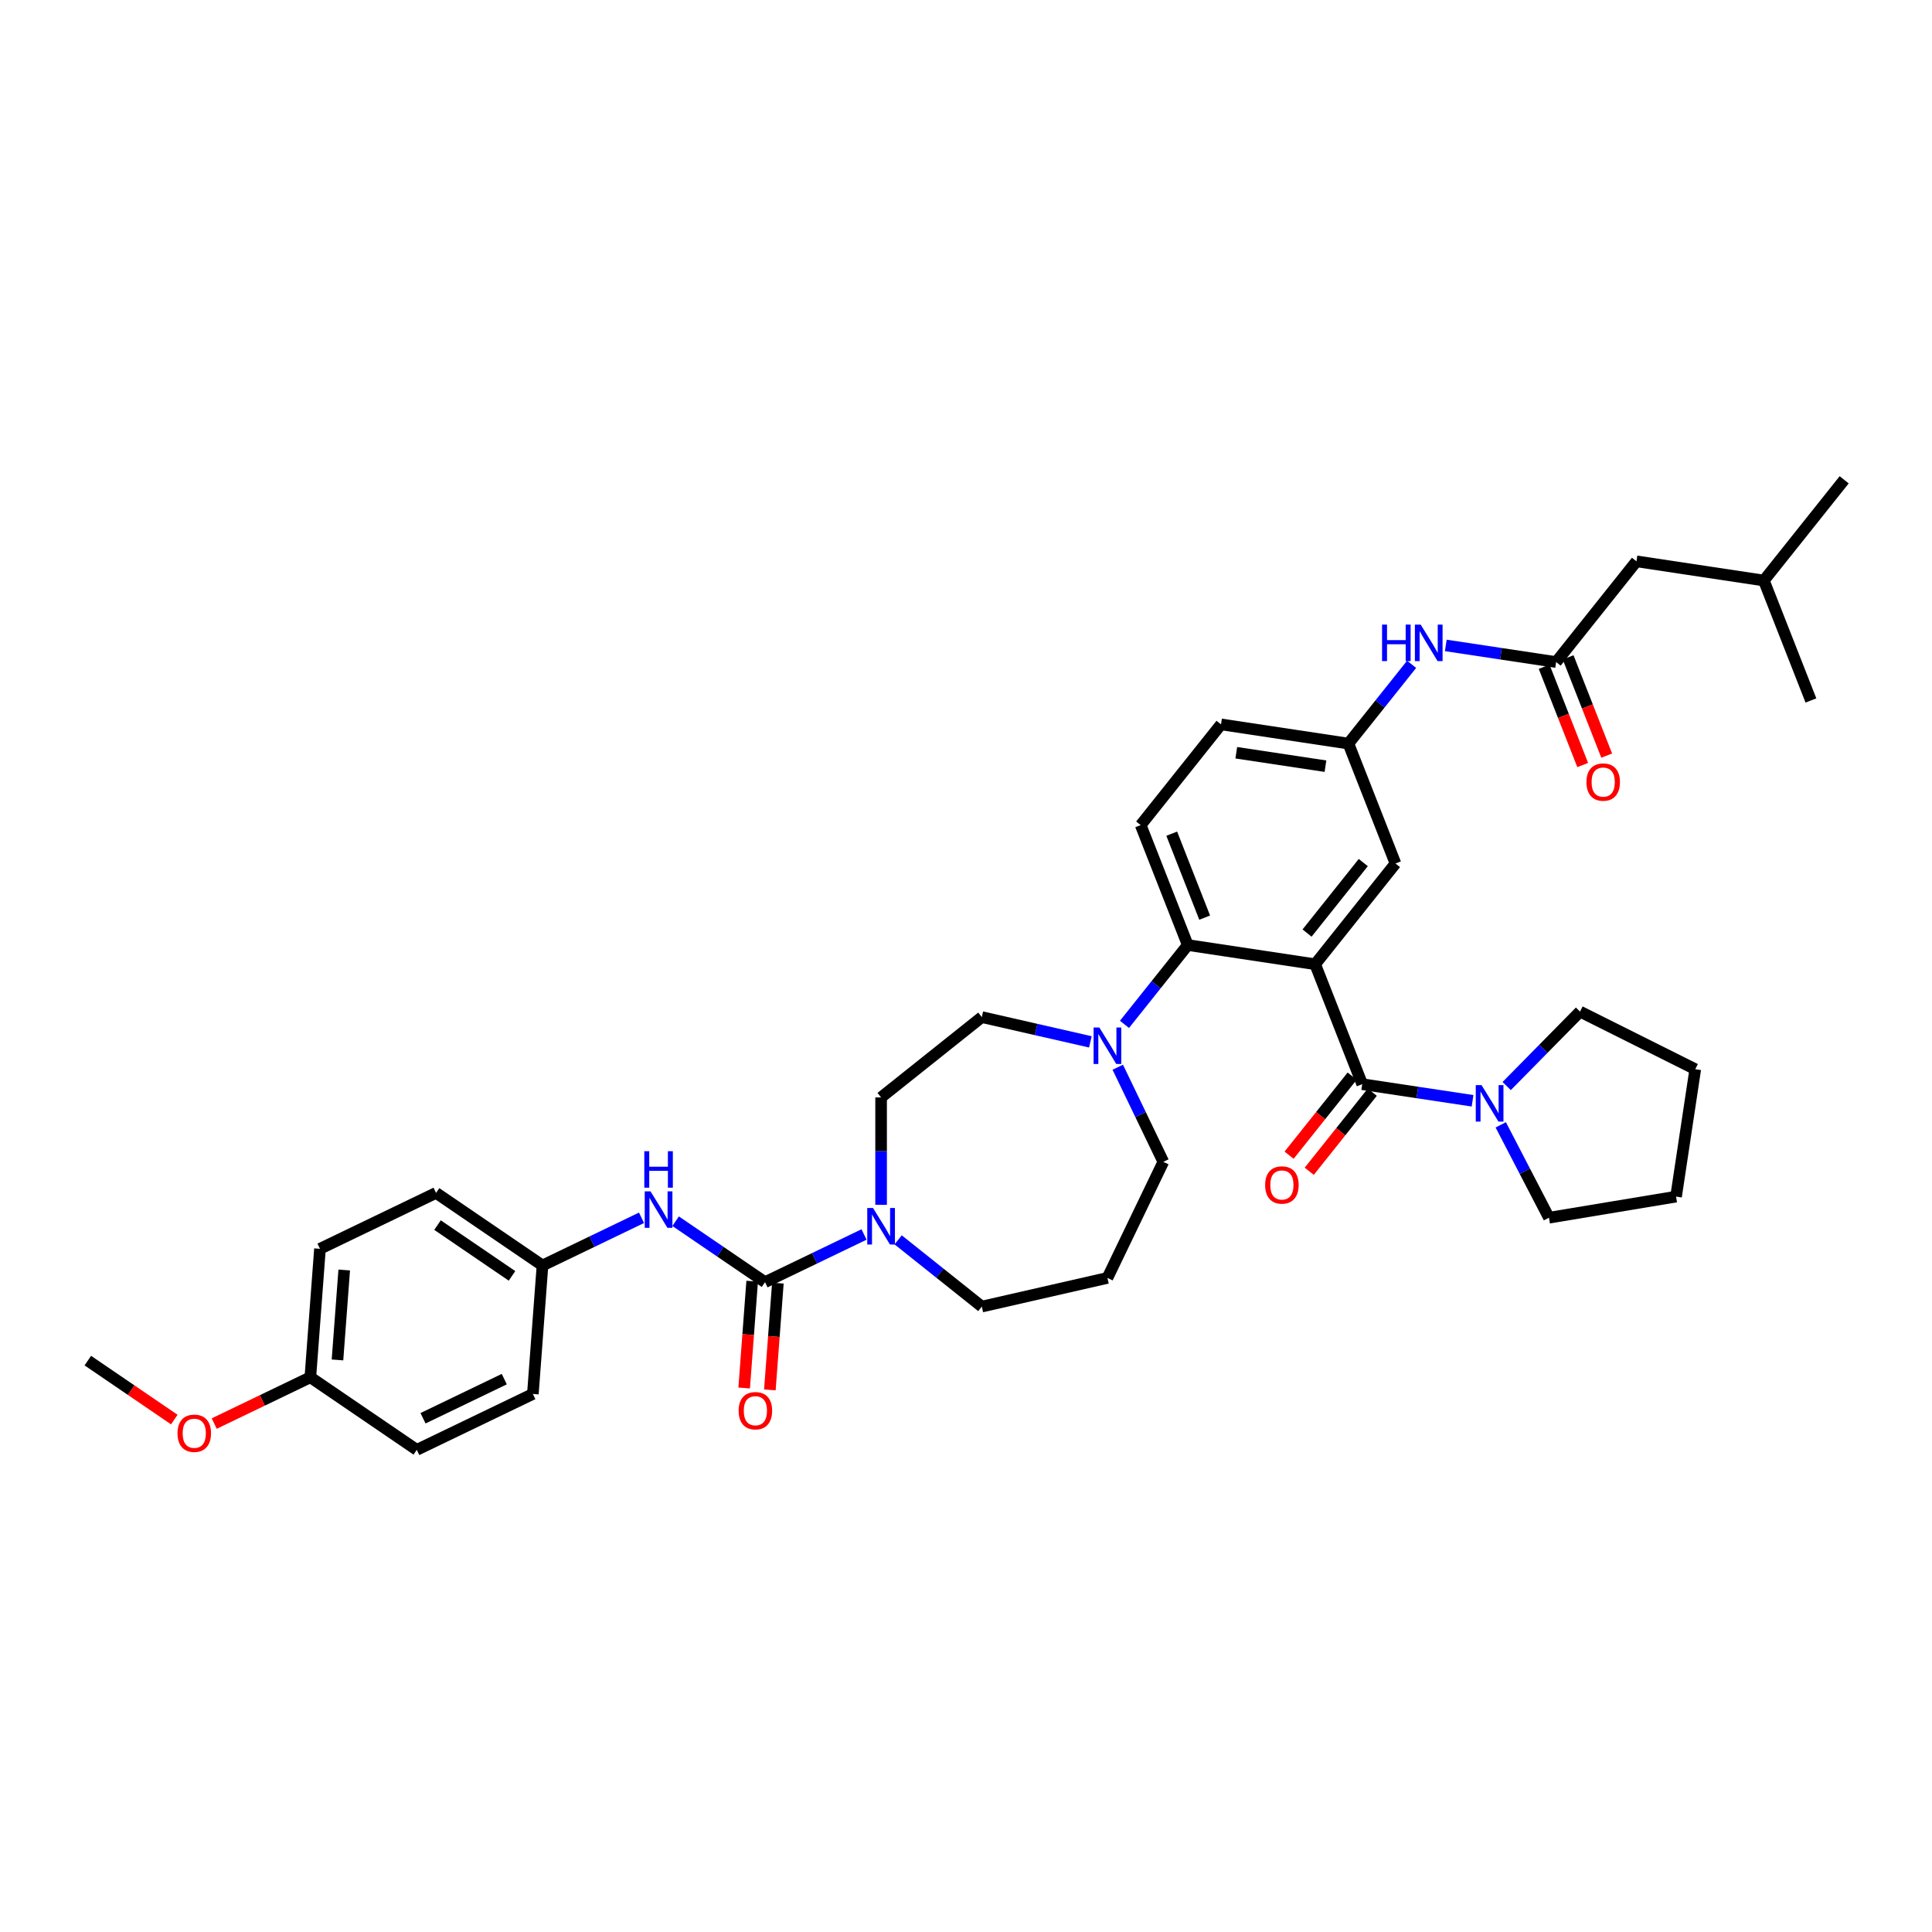 <?xml version='1.0' encoding='iso-8859-1'?>
<svg version='1.1' baseProfile='full'
              xmlns='http://www.w3.org/2000/svg'
                      xmlns:rdkit='http://www.rdkit.org/xml'
                      xmlns:xlink='http://www.w3.org/1999/xlink'
                  xml:space='preserve'
width='1000px' height='1000px' viewBox='0 0 1000 1000'>
<!-- END OF HEADER -->
<rect style='opacity:1.0;fill:#FFFFFF;stroke:none' width='1000' height='1000' x='0' y='0'> </rect>
<path class='bond-0' d='M 748.34,334.072 L 776.896,338.376' style='fill:none;fill-rule:evenodd;stroke:#0000FF;stroke-width:6px;stroke-linecap:butt;stroke-linejoin:miter;stroke-opacity:1' />
<path class='bond-0' d='M 776.896,338.376 L 805.451,342.68' style='fill:none;fill-rule:evenodd;stroke:#000000;stroke-width:6px;stroke-linecap:butt;stroke-linejoin:miter;stroke-opacity:1' />
<path class='bond-1' d='M 730.652,343.851 L 714.293,364.364' style='fill:none;fill-rule:evenodd;stroke:#0000FF;stroke-width:6px;stroke-linecap:butt;stroke-linejoin:miter;stroke-opacity:1' />
<path class='bond-1' d='M 714.293,364.364 L 697.934,384.877' style='fill:none;fill-rule:evenodd;stroke:#000000;stroke-width:6px;stroke-linecap:butt;stroke-linejoin:miter;stroke-opacity:1' />
<path class='bond-2' d='M 847.028,290.544 L 912.968,300.482' style='fill:none;fill-rule:evenodd;stroke:#000000;stroke-width:6px;stroke-linecap:butt;stroke-linejoin:miter;stroke-opacity:1' />
<path class='bond-3' d='M 847.028,290.544 L 805.451,342.68' style='fill:none;fill-rule:evenodd;stroke:#000000;stroke-width:6px;stroke-linecap:butt;stroke-linejoin:miter;stroke-opacity:1' />
<path class='bond-4' d='M 799.244,345.116 L 809.224,370.545' style='fill:none;fill-rule:evenodd;stroke:#000000;stroke-width:6px;stroke-linecap:butt;stroke-linejoin:miter;stroke-opacity:1' />
<path class='bond-4' d='M 809.224,370.545 L 819.204,395.975' style='fill:none;fill-rule:evenodd;stroke:#FF0000;stroke-width:6px;stroke-linecap:butt;stroke-linejoin:miter;stroke-opacity:1' />
<path class='bond-4' d='M 811.659,340.244 L 821.639,365.673' style='fill:none;fill-rule:evenodd;stroke:#000000;stroke-width:6px;stroke-linecap:butt;stroke-linejoin:miter;stroke-opacity:1' />
<path class='bond-4' d='M 821.639,365.673 L 831.619,391.102' style='fill:none;fill-rule:evenodd;stroke:#FF0000;stroke-width:6px;stroke-linecap:butt;stroke-linejoin:miter;stroke-opacity:1' />
<path class='bond-5' d='M 912.968,300.482 L 954.545,248.346' style='fill:none;fill-rule:evenodd;stroke:#000000;stroke-width:6px;stroke-linecap:butt;stroke-linejoin:miter;stroke-opacity:1' />
<path class='bond-6' d='M 912.968,300.482 L 937.331,362.558' style='fill:none;fill-rule:evenodd;stroke:#000000;stroke-width:6px;stroke-linecap:butt;stroke-linejoin:miter;stroke-opacity:1' />
<path class='bond-7' d='M 275.811,721.509 L 215.73,750.442' style='fill:none;fill-rule:evenodd;stroke:#000000;stroke-width:6px;stroke-linecap:butt;stroke-linejoin:miter;stroke-opacity:1' />
<path class='bond-7' d='M 261.012,713.833 L 218.956,734.086' style='fill:none;fill-rule:evenodd;stroke:#000000;stroke-width:6px;stroke-linecap:butt;stroke-linejoin:miter;stroke-opacity:1' />
<path class='bond-8' d='M 275.811,721.509 L 280.794,655.011' style='fill:none;fill-rule:evenodd;stroke:#000000;stroke-width:6px;stroke-linecap:butt;stroke-linejoin:miter;stroke-opacity:1' />
<path class='bond-9' d='M 456.054,623.599 L 456.054,595.812' style='fill:none;fill-rule:evenodd;stroke:#0000FF;stroke-width:6px;stroke-linecap:butt;stroke-linejoin:miter;stroke-opacity:1' />
<path class='bond-9' d='M 456.054,595.812 L 456.054,568.024' style='fill:none;fill-rule:evenodd;stroke:#000000;stroke-width:6px;stroke-linecap:butt;stroke-linejoin:miter;stroke-opacity:1' />
<path class='bond-10' d='M 447.224,638.961 L 421.599,651.301' style='fill:none;fill-rule:evenodd;stroke:#0000FF;stroke-width:6px;stroke-linecap:butt;stroke-linejoin:miter;stroke-opacity:1' />
<path class='bond-10' d='M 421.599,651.301 L 395.973,663.642' style='fill:none;fill-rule:evenodd;stroke:#000000;stroke-width:6px;stroke-linecap:butt;stroke-linejoin:miter;stroke-opacity:1' />
<path class='bond-11' d='M 464.883,641.75 L 486.536,659.018' style='fill:none;fill-rule:evenodd;stroke:#0000FF;stroke-width:6px;stroke-linecap:butt;stroke-linejoin:miter;stroke-opacity:1' />
<path class='bond-11' d='M 486.536,659.018 L 508.19,676.286' style='fill:none;fill-rule:evenodd;stroke:#000000;stroke-width:6px;stroke-linecap:butt;stroke-linejoin:miter;stroke-opacity:1' />
<path class='bond-12' d='M 395.973,663.642 L 372.839,647.87' style='fill:none;fill-rule:evenodd;stroke:#000000;stroke-width:6px;stroke-linecap:butt;stroke-linejoin:miter;stroke-opacity:1' />
<path class='bond-12' d='M 372.839,647.87 L 349.704,632.097' style='fill:none;fill-rule:evenodd;stroke:#0000FF;stroke-width:6px;stroke-linecap:butt;stroke-linejoin:miter;stroke-opacity:1' />
<path class='bond-13' d='M 389.323,663.144 L 387.252,690.785' style='fill:none;fill-rule:evenodd;stroke:#000000;stroke-width:6px;stroke-linecap:butt;stroke-linejoin:miter;stroke-opacity:1' />
<path class='bond-13' d='M 387.252,690.785 L 385.18,718.426' style='fill:none;fill-rule:evenodd;stroke:#FF0000;stroke-width:6px;stroke-linecap:butt;stroke-linejoin:miter;stroke-opacity:1' />
<path class='bond-13' d='M 402.623,664.141 L 400.551,691.782' style='fill:none;fill-rule:evenodd;stroke:#000000;stroke-width:6px;stroke-linecap:butt;stroke-linejoin:miter;stroke-opacity:1' />
<path class='bond-13' d='M 400.551,691.782 L 398.48,719.422' style='fill:none;fill-rule:evenodd;stroke:#FF0000;stroke-width:6px;stroke-linecap:butt;stroke-linejoin:miter;stroke-opacity:1' />
<path class='bond-14' d='M 332.046,630.329 L 306.42,642.67' style='fill:none;fill-rule:evenodd;stroke:#0000FF;stroke-width:6px;stroke-linecap:butt;stroke-linejoin:miter;stroke-opacity:1' />
<path class='bond-14' d='M 306.42,642.67 L 280.794,655.011' style='fill:none;fill-rule:evenodd;stroke:#000000;stroke-width:6px;stroke-linecap:butt;stroke-linejoin:miter;stroke-opacity:1' />
<path class='bond-15' d='M 215.73,750.442 L 160.633,712.878' style='fill:none;fill-rule:evenodd;stroke:#000000;stroke-width:6px;stroke-linecap:butt;stroke-linejoin:miter;stroke-opacity:1' />
<path class='bond-16' d='M 160.633,712.878 L 165.616,646.379' style='fill:none;fill-rule:evenodd;stroke:#000000;stroke-width:6px;stroke-linecap:butt;stroke-linejoin:miter;stroke-opacity:1' />
<path class='bond-16' d='M 174.68,703.9 L 178.168,657.351' style='fill:none;fill-rule:evenodd;stroke:#000000;stroke-width:6px;stroke-linecap:butt;stroke-linejoin:miter;stroke-opacity:1' />
<path class='bond-17' d='M 160.633,712.878 L 135.76,724.856' style='fill:none;fill-rule:evenodd;stroke:#000000;stroke-width:6px;stroke-linecap:butt;stroke-linejoin:miter;stroke-opacity:1' />
<path class='bond-17' d='M 135.76,724.856 L 110.888,736.833' style='fill:none;fill-rule:evenodd;stroke:#FF0000;stroke-width:6px;stroke-linecap:butt;stroke-linejoin:miter;stroke-opacity:1' />
<path class='bond-18' d='M 602.136,601.367 L 590.344,576.881' style='fill:none;fill-rule:evenodd;stroke:#000000;stroke-width:6px;stroke-linecap:butt;stroke-linejoin:miter;stroke-opacity:1' />
<path class='bond-18' d='M 590.344,576.881 L 578.553,552.395' style='fill:none;fill-rule:evenodd;stroke:#0000FF;stroke-width:6px;stroke-linecap:butt;stroke-linejoin:miter;stroke-opacity:1' />
<path class='bond-19' d='M 602.136,601.367 L 573.202,661.447' style='fill:none;fill-rule:evenodd;stroke:#000000;stroke-width:6px;stroke-linecap:butt;stroke-linejoin:miter;stroke-opacity:1' />
<path class='bond-20' d='M 582.032,530.214 L 598.406,509.682' style='fill:none;fill-rule:evenodd;stroke:#0000FF;stroke-width:6px;stroke-linecap:butt;stroke-linejoin:miter;stroke-opacity:1' />
<path class='bond-20' d='M 598.406,509.682 L 614.78,489.15' style='fill:none;fill-rule:evenodd;stroke:#000000;stroke-width:6px;stroke-linecap:butt;stroke-linejoin:miter;stroke-opacity:1' />
<path class='bond-21' d='M 564.373,539.271 L 536.282,532.859' style='fill:none;fill-rule:evenodd;stroke:#0000FF;stroke-width:6px;stroke-linecap:butt;stroke-linejoin:miter;stroke-opacity:1' />
<path class='bond-21' d='M 536.282,532.859 L 508.19,526.447' style='fill:none;fill-rule:evenodd;stroke:#000000;stroke-width:6px;stroke-linecap:butt;stroke-linejoin:miter;stroke-opacity:1' />
<path class='bond-22' d='M 508.19,526.447 L 456.054,568.024' style='fill:none;fill-rule:evenodd;stroke:#000000;stroke-width:6px;stroke-linecap:butt;stroke-linejoin:miter;stroke-opacity:1' />
<path class='bond-23' d='M 699.869,557.006 L 683.552,577.466' style='fill:none;fill-rule:evenodd;stroke:#000000;stroke-width:6px;stroke-linecap:butt;stroke-linejoin:miter;stroke-opacity:1' />
<path class='bond-23' d='M 683.552,577.466 L 667.236,597.925' style='fill:none;fill-rule:evenodd;stroke:#FF0000;stroke-width:6px;stroke-linecap:butt;stroke-linejoin:miter;stroke-opacity:1' />
<path class='bond-23' d='M 710.296,565.321 L 693.98,585.781' style='fill:none;fill-rule:evenodd;stroke:#000000;stroke-width:6px;stroke-linecap:butt;stroke-linejoin:miter;stroke-opacity:1' />
<path class='bond-23' d='M 693.98,585.781 L 677.663,606.241' style='fill:none;fill-rule:evenodd;stroke:#FF0000;stroke-width:6px;stroke-linecap:butt;stroke-linejoin:miter;stroke-opacity:1' />
<path class='bond-24' d='M 705.082,561.163 L 733.638,565.467' style='fill:none;fill-rule:evenodd;stroke:#000000;stroke-width:6px;stroke-linecap:butt;stroke-linejoin:miter;stroke-opacity:1' />
<path class='bond-24' d='M 733.638,565.467 L 762.193,569.771' style='fill:none;fill-rule:evenodd;stroke:#0000FF;stroke-width:6px;stroke-linecap:butt;stroke-linejoin:miter;stroke-opacity:1' />
<path class='bond-25' d='M 705.082,561.163 L 680.72,499.088' style='fill:none;fill-rule:evenodd;stroke:#000000;stroke-width:6px;stroke-linecap:butt;stroke-linejoin:miter;stroke-opacity:1' />
<path class='bond-26' d='M 779.851,562.14 L 798.836,542.869' style='fill:none;fill-rule:evenodd;stroke:#0000FF;stroke-width:6px;stroke-linecap:butt;stroke-linejoin:miter;stroke-opacity:1' />
<path class='bond-26' d='M 798.836,542.869 L 817.821,523.598' style='fill:none;fill-rule:evenodd;stroke:#000000;stroke-width:6px;stroke-linecap:butt;stroke-linejoin:miter;stroke-opacity:1' />
<path class='bond-27' d='M 776.788,582.212 L 789.264,606.251' style='fill:none;fill-rule:evenodd;stroke:#0000FF;stroke-width:6px;stroke-linecap:butt;stroke-linejoin:miter;stroke-opacity:1' />
<path class='bond-27' d='M 789.264,606.251 L 801.74,630.291' style='fill:none;fill-rule:evenodd;stroke:#000000;stroke-width:6px;stroke-linecap:butt;stroke-linejoin:miter;stroke-opacity:1' />
<path class='bond-28' d='M 817.821,523.598 L 877.462,553.427' style='fill:none;fill-rule:evenodd;stroke:#000000;stroke-width:6px;stroke-linecap:butt;stroke-linejoin:miter;stroke-opacity:1' />
<path class='bond-29' d='M 801.74,630.291 L 867.524,619.366' style='fill:none;fill-rule:evenodd;stroke:#000000;stroke-width:6px;stroke-linecap:butt;stroke-linejoin:miter;stroke-opacity:1' />
<path class='bond-30' d='M 680.72,499.088 L 722.297,446.952' style='fill:none;fill-rule:evenodd;stroke:#000000;stroke-width:6px;stroke-linecap:butt;stroke-linejoin:miter;stroke-opacity:1' />
<path class='bond-30' d='M 676.529,482.952 L 705.633,446.457' style='fill:none;fill-rule:evenodd;stroke:#000000;stroke-width:6px;stroke-linecap:butt;stroke-linejoin:miter;stroke-opacity:1' />
<path class='bond-31' d='M 680.72,499.088 L 614.78,489.15' style='fill:none;fill-rule:evenodd;stroke:#000000;stroke-width:6px;stroke-linecap:butt;stroke-linejoin:miter;stroke-opacity:1' />
<path class='bond-32' d='M 722.297,446.952 L 697.934,384.877' style='fill:none;fill-rule:evenodd;stroke:#000000;stroke-width:6px;stroke-linecap:butt;stroke-linejoin:miter;stroke-opacity:1' />
<path class='bond-33' d='M 614.78,489.15 L 590.417,427.075' style='fill:none;fill-rule:evenodd;stroke:#000000;stroke-width:6px;stroke-linecap:butt;stroke-linejoin:miter;stroke-opacity:1' />
<path class='bond-33' d='M 623.54,474.966 L 606.486,431.513' style='fill:none;fill-rule:evenodd;stroke:#000000;stroke-width:6px;stroke-linecap:butt;stroke-linejoin:miter;stroke-opacity:1' />
<path class='bond-34' d='M 697.934,384.877 L 631.994,374.938' style='fill:none;fill-rule:evenodd;stroke:#000000;stroke-width:6px;stroke-linecap:butt;stroke-linejoin:miter;stroke-opacity:1' />
<path class='bond-34' d='M 686.055,396.574 L 639.897,389.617' style='fill:none;fill-rule:evenodd;stroke:#000000;stroke-width:6px;stroke-linecap:butt;stroke-linejoin:miter;stroke-opacity:1' />
<path class='bond-35' d='M 590.417,427.075 L 631.994,374.938' style='fill:none;fill-rule:evenodd;stroke:#000000;stroke-width:6px;stroke-linecap:butt;stroke-linejoin:miter;stroke-opacity:1' />
<path class='bond-36' d='M 877.462,553.427 L 867.524,619.366' style='fill:none;fill-rule:evenodd;stroke:#000000;stroke-width:6px;stroke-linecap:butt;stroke-linejoin:miter;stroke-opacity:1' />
<path class='bond-37' d='M 573.202,661.447 L 508.19,676.286' style='fill:none;fill-rule:evenodd;stroke:#000000;stroke-width:6px;stroke-linecap:butt;stroke-linejoin:miter;stroke-opacity:1' />
<path class='bond-38' d='M 165.616,646.379 L 225.697,617.446' style='fill:none;fill-rule:evenodd;stroke:#000000;stroke-width:6px;stroke-linecap:butt;stroke-linejoin:miter;stroke-opacity:1' />
<path class='bond-39' d='M 225.697,617.446 L 280.794,655.011' style='fill:none;fill-rule:evenodd;stroke:#000000;stroke-width:6px;stroke-linecap:butt;stroke-linejoin:miter;stroke-opacity:1' />
<path class='bond-39' d='M 226.449,634.1 L 265.017,660.396' style='fill:none;fill-rule:evenodd;stroke:#000000;stroke-width:6px;stroke-linecap:butt;stroke-linejoin:miter;stroke-opacity:1' />
<path class='bond-40' d='M 90.216,734.764 L 67.835,719.505' style='fill:none;fill-rule:evenodd;stroke:#FF0000;stroke-width:6px;stroke-linecap:butt;stroke-linejoin:miter;stroke-opacity:1' />
<path class='bond-40' d='M 67.835,719.505 L 45.455,704.246' style='fill:none;fill-rule:evenodd;stroke:#000000;stroke-width:6px;stroke-linecap:butt;stroke-linejoin:miter;stroke-opacity:1' />
<path  class='atom-0' d='M 715.358 323.298
L 717.919 323.298
L 717.919 331.327
L 727.575 331.327
L 727.575 323.298
L 730.135 323.298
L 730.135 342.184
L 727.575 342.184
L 727.575 333.461
L 717.919 333.461
L 717.919 342.184
L 715.358 342.184
L 715.358 323.298
' fill='#0000FF'/>
<path  class='atom-0' d='M 735.337 323.298
L 741.525 333.301
Q 742.139 334.288, 743.126 336.075
Q 744.113 337.862, 744.166 337.969
L 744.166 323.298
L 746.673 323.298
L 746.673 342.184
L 744.086 342.184
L 737.444 331.247
Q 736.671 329.967, 735.844 328.5
Q 735.043 327.033, 734.803 326.579
L 734.803 342.184
L 732.349 342.184
L 732.349 323.298
L 735.337 323.298
' fill='#0000FF'/>
<path  class='atom-3' d='M 821.145 404.808
Q 821.145 400.274, 823.385 397.74
Q 825.626 395.206, 829.814 395.206
Q 834.002 395.206, 836.242 397.74
Q 838.483 400.274, 838.483 404.808
Q 838.483 409.396, 836.216 412.01
Q 833.948 414.598, 829.814 414.598
Q 825.653 414.598, 823.385 412.01
Q 821.145 409.423, 821.145 404.808
M 829.814 412.464
Q 832.695 412.464, 834.242 410.543
Q 835.815 408.596, 835.815 404.808
Q 835.815 401.101, 834.242 399.233
Q 832.695 397.34, 829.814 397.34
Q 826.933 397.34, 825.359 399.207
Q 823.812 401.074, 823.812 404.808
Q 823.812 408.623, 825.359 410.543
Q 826.933 412.464, 829.814 412.464
' fill='#FF0000'/>
<path  class='atom-6' d='M 451.879 625.266
L 458.067 635.269
Q 458.681 636.256, 459.668 638.043
Q 460.655 639.83, 460.708 639.937
L 460.708 625.266
L 463.215 625.266
L 463.215 644.151
L 460.628 644.151
L 453.986 633.215
Q 453.213 631.935, 452.386 630.468
Q 451.586 629.001, 451.346 628.547
L 451.346 644.151
L 448.892 644.151
L 448.892 625.266
L 451.879 625.266
' fill='#0000FF'/>
<path  class='atom-8' d='M 336.701 616.635
L 342.889 626.638
Q 343.503 627.625, 344.49 629.412
Q 345.477 631.199, 345.53 631.306
L 345.53 616.635
L 348.037 616.635
L 348.037 635.52
L 345.45 635.52
L 338.808 624.584
Q 338.034 623.303, 337.208 621.836
Q 336.407 620.369, 336.167 619.916
L 336.167 635.52
L 333.713 635.52
L 333.713 616.635
L 336.701 616.635
' fill='#0000FF'/>
<path  class='atom-8' d='M 333.487 595.861
L 336.047 595.861
L 336.047 603.89
L 345.703 603.89
L 345.703 595.861
L 348.264 595.861
L 348.264 614.746
L 345.703 614.746
L 345.703 606.024
L 336.047 606.024
L 336.047 614.746
L 333.487 614.746
L 333.487 595.861
' fill='#0000FF'/>
<path  class='atom-9' d='M 382.32 730.194
Q 382.32 725.659, 384.561 723.125
Q 386.802 720.591, 390.989 720.591
Q 395.177 720.591, 397.418 723.125
Q 399.658 725.659, 399.658 730.194
Q 399.658 734.782, 397.391 737.396
Q 395.124 739.983, 390.989 739.983
Q 386.828 739.983, 384.561 737.396
Q 382.32 734.808, 382.32 730.194
M 390.989 737.849
Q 393.87 737.849, 395.417 735.929
Q 396.991 733.981, 396.991 730.194
Q 396.991 726.486, 395.417 724.619
Q 393.87 722.725, 390.989 722.725
Q 388.109 722.725, 386.535 724.592
Q 384.988 726.459, 384.988 730.194
Q 384.988 734.008, 386.535 735.929
Q 388.109 737.849, 390.989 737.849
' fill='#FF0000'/>
<path  class='atom-13' d='M 569.028 531.843
L 575.216 541.846
Q 575.83 542.833, 576.817 544.62
Q 577.804 546.407, 577.857 546.514
L 577.857 531.843
L 580.364 531.843
L 580.364 550.728
L 577.777 550.728
L 571.135 539.792
Q 570.362 538.512, 569.535 537.045
Q 568.735 535.578, 568.495 535.124
L 568.495 550.728
L 566.041 550.728
L 566.041 531.843
L 569.028 531.843
' fill='#0000FF'/>
<path  class='atom-16' d='M 654.836 613.353
Q 654.836 608.818, 657.077 606.284
Q 659.317 603.75, 663.505 603.75
Q 667.693 603.75, 669.933 606.284
Q 672.174 608.818, 672.174 613.353
Q 672.174 617.941, 669.907 620.555
Q 667.639 623.142, 663.505 623.142
Q 659.344 623.142, 657.077 620.555
Q 654.836 617.967, 654.836 613.353
M 663.505 621.008
Q 666.386 621.008, 667.933 619.088
Q 669.507 617.141, 669.507 613.353
Q 669.507 609.645, 667.933 607.778
Q 666.386 605.884, 663.505 605.884
Q 660.624 605.884, 659.05 607.751
Q 657.503 609.619, 657.503 613.353
Q 657.503 617.167, 659.05 619.088
Q 660.624 621.008, 663.505 621.008
' fill='#FF0000'/>
<path  class='atom-17' d='M 766.848 561.66
L 773.036 571.662
Q 773.649 572.649, 774.636 574.436
Q 775.623 576.224, 775.677 576.33
L 775.677 561.66
L 778.184 561.66
L 778.184 580.545
L 775.597 580.545
L 768.955 569.608
Q 768.181 568.328, 767.354 566.861
Q 766.554 565.394, 766.314 564.941
L 766.314 580.545
L 763.86 580.545
L 763.86 561.66
L 766.848 561.66
' fill='#0000FF'/>
<path  class='atom-34' d='M 91.883 741.864
Q 91.883 737.33, 94.124 734.796
Q 96.364 732.262, 100.552 732.262
Q 104.74 732.262, 106.98 734.796
Q 109.221 737.33, 109.221 741.864
Q 109.221 746.452, 106.954 749.066
Q 104.686 751.654, 100.552 751.654
Q 96.391 751.654, 94.124 749.066
Q 91.883 746.479, 91.883 741.864
M 100.552 749.52
Q 103.433 749.52, 104.98 747.599
Q 106.554 745.652, 106.554 741.864
Q 106.554 738.157, 104.98 736.29
Q 103.433 734.396, 100.552 734.396
Q 97.671 734.396, 96.097 736.263
Q 94.55 738.13, 94.55 741.864
Q 94.55 745.679, 96.097 747.599
Q 97.671 749.52, 100.552 749.52
' fill='#FF0000'/>
</svg>
